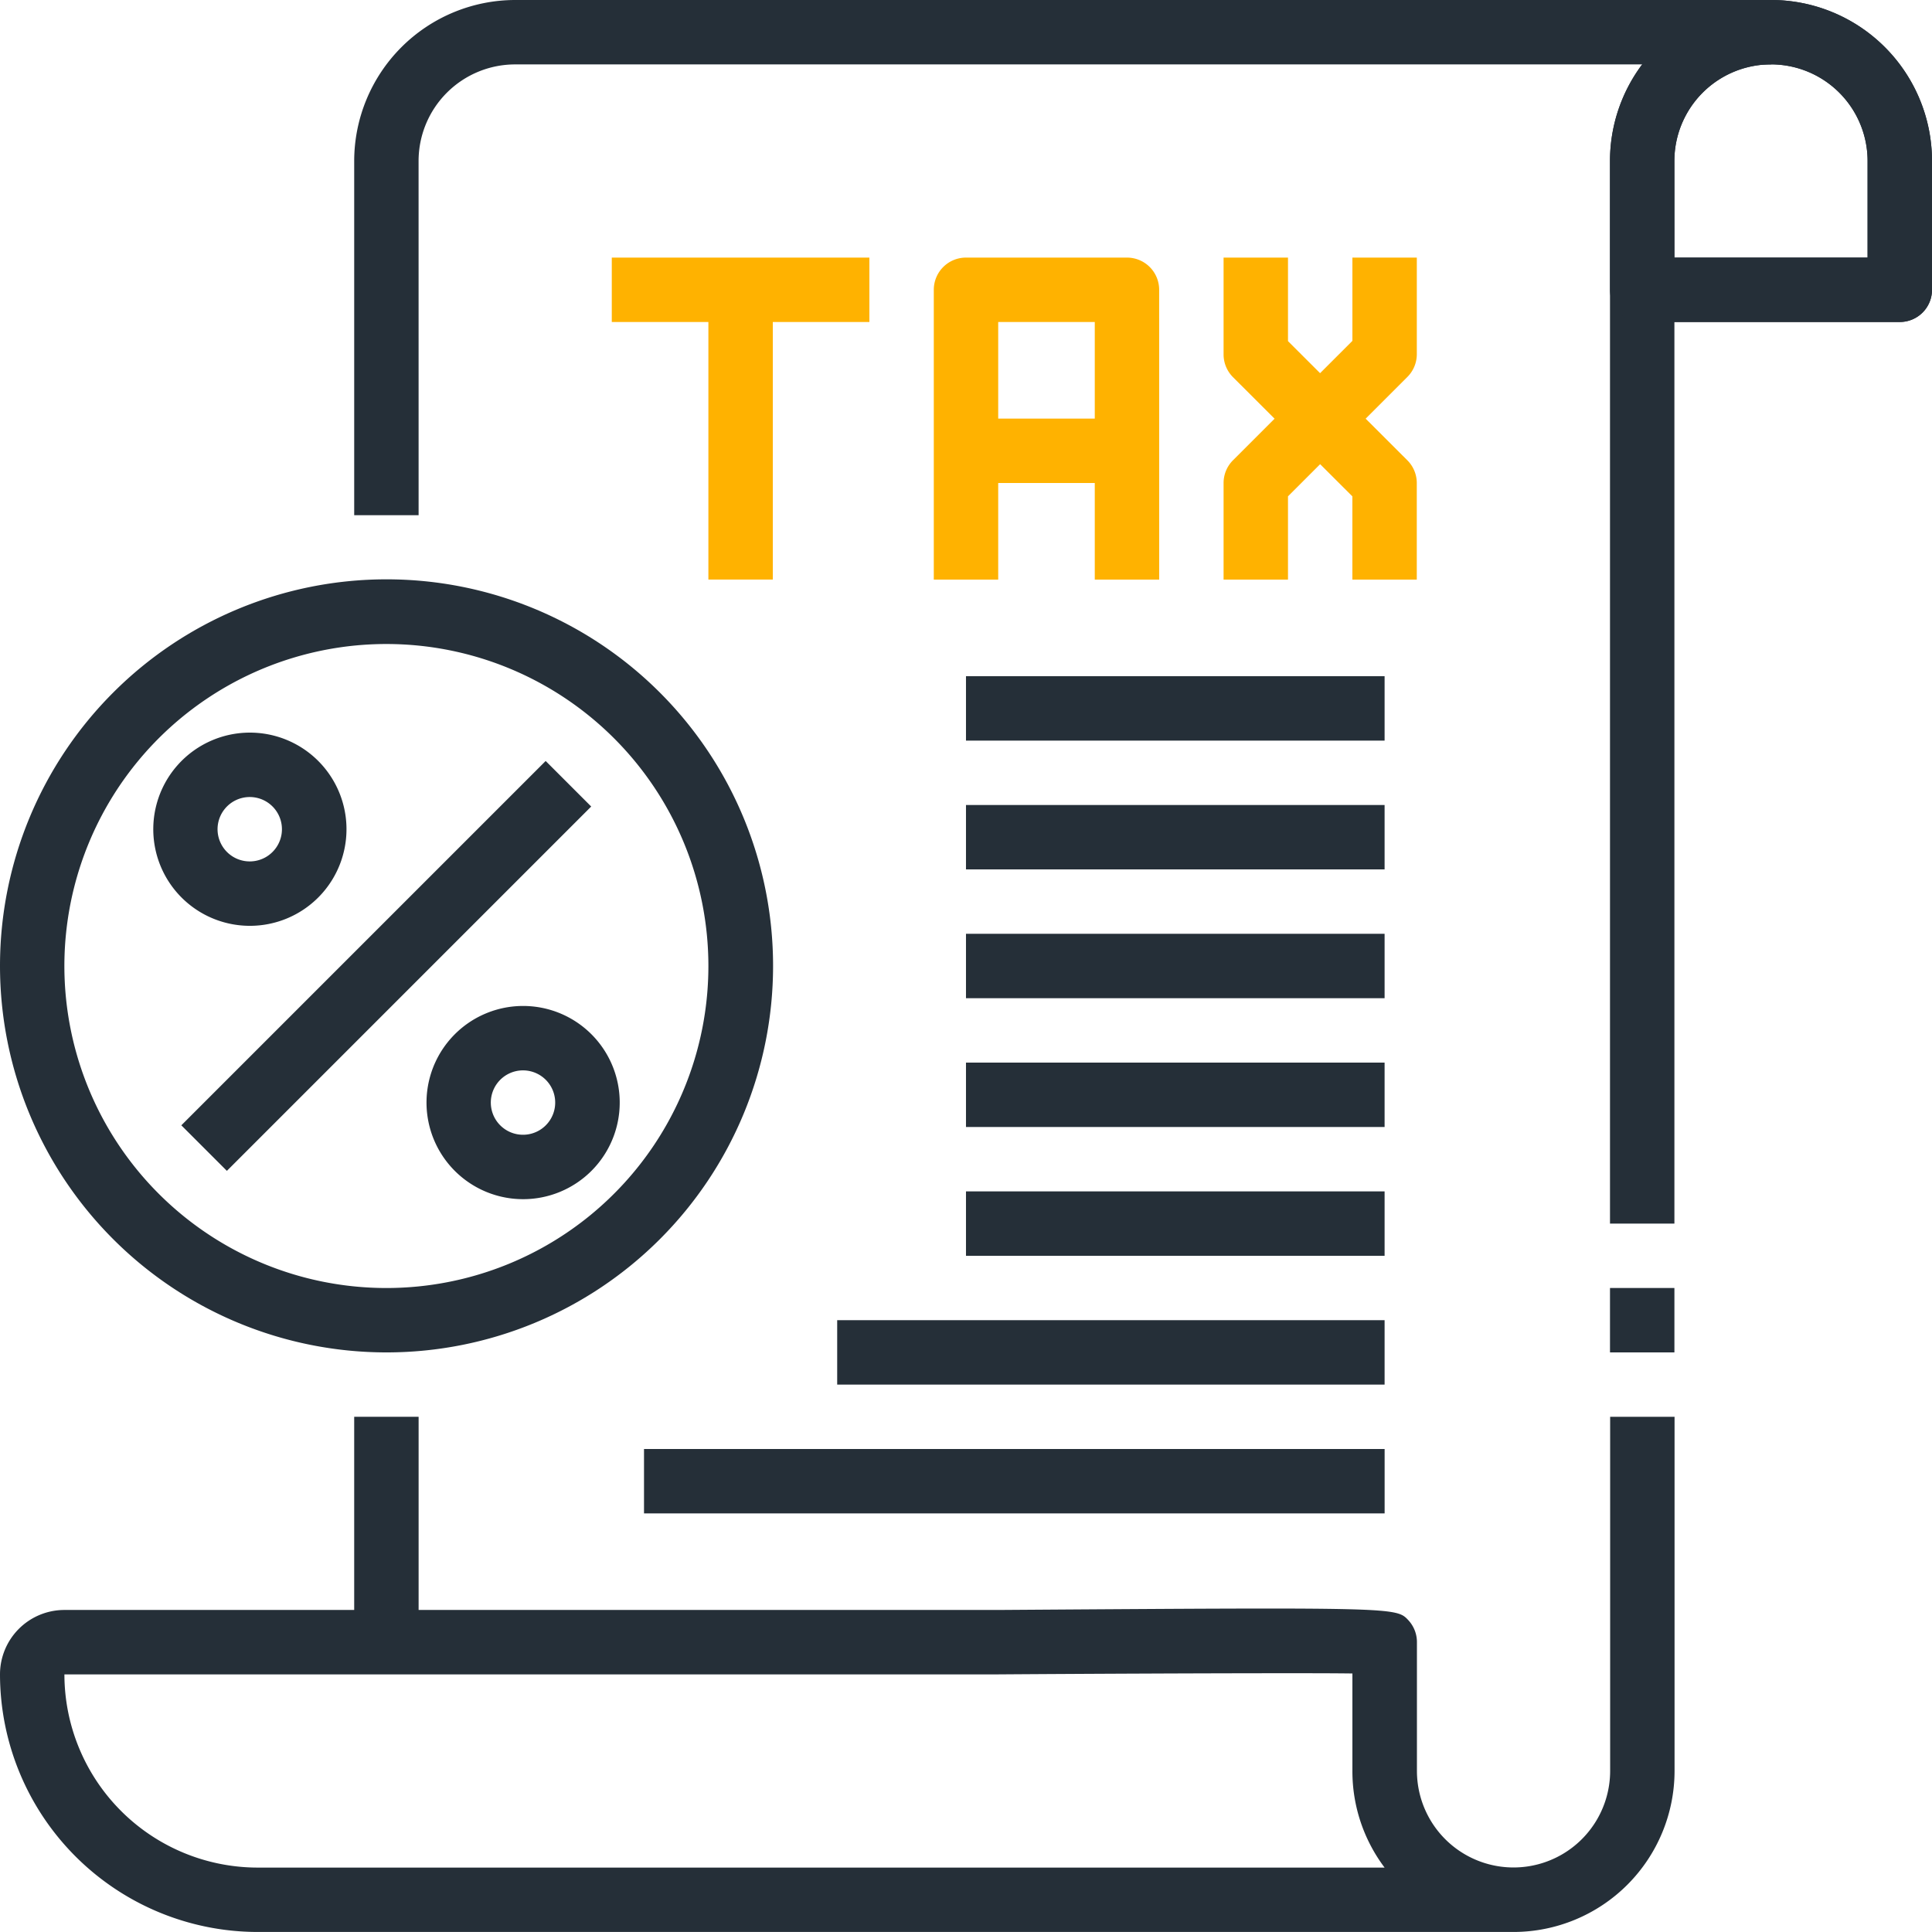 <svg xmlns="http://www.w3.org/2000/svg" width="65.477" height="65.477" viewBox="0 0 65.477 65.477">
  <g id="_40_Tax" data-name="40_Tax" transform="translate(-2 -2)">
    <path id="Tracciato_3128" data-name="Tracciato 3128" d="M21,10h8.73v2.183H21Z" transform="translate(1.734 0.73)" fill="#ffb200"/>
    <path id="Tracciato_3129" data-name="Tracciato 3129" d="M24,11h2.183v9.821H24Z" transform="translate(2.008 0.821)" fill="#ffb200"/>
    <path id="Tracciato_3130" data-name="Tracciato 3130" d="M38.639,20.913H36.456v-8.73H33.183v8.73H31V11.091A1.091,1.091,0,0,1,32.091,10h5.456a1.091,1.091,0,0,1,1.091,1.091Z" transform="translate(2.647 0.73)" fill="#ffb200"/>
    <path id="Tracciato_3131" data-name="Tracciato 3131" d="M32,15h5.456v2.183H32Z" transform="translate(2.738 1.187)" fill="#ffb200"/>
    <path id="Tracciato_3132" data-name="Tracciato 3132" d="M46.548,20.913H44.365V18.092l-4.044-4.038a1.091,1.091,0,0,1-.321-.77V10h2.183v2.831l4.044,4.038a1.091,1.091,0,0,1,.321.77Z" transform="translate(3.468 0.73)" fill="#ffb200"/>
    <path id="Tracciato_3133" data-name="Tracciato 3133" d="M42.183,20.913H40V17.639a1.091,1.091,0,0,1,.32-.771l4.046-4.046V10h2.183v3.274a1.091,1.091,0,0,1-.32.771l-4.046,4.046Z" transform="translate(3.468 0.73)" fill="#ffb200"/>
    <path id="Tracciato_3134" data-name="Tracciato 3134" d="M54.183,43.468H52V7.456a5.456,5.456,0,0,1,10.913,0v4.365a1.091,1.091,0,0,1-1.091,1.091H54.183Zm0-32.738H60.73V7.456a3.274,3.274,0,0,0-6.548,0Z" transform="translate(4.564)" fill="#252f38"/>
    <path id="Tracciato_3135" data-name="Tracciato 3135" d="M52,42h2.183v2.183H52Z" transform="translate(4.564 3.651)" fill="#252f38"/>
    <path id="Tracciato_3136" data-name="Tracciato 3136" d="M61.821,12.913h-8.73A1.091,1.091,0,0,1,52,11.821V7.456a5.456,5.456,0,0,1,10.913,0v4.365A1.091,1.091,0,0,1,61.821,12.913ZM54.183,10.73H60.73V7.456a3.274,3.274,0,0,0-6.548,0Z" transform="translate(4.564)" fill="#252f38"/>
    <path id="Tracciato_3137" data-name="Tracciato 3137" d="M13,46h2.183v7.639H13Z" transform="translate(1.004 4.016)" fill="#252f38"/>
    <path id="Tracciato_3138" data-name="Tracciato 3138" d="M15.183,19.46H13v-12A5.463,5.463,0,0,1,18.456,2h42.56V4.183H18.456a3.274,3.274,0,0,0-3.274,3.274Z" transform="translate(1.004)" fill="#252f38"/>
    <path id="Tracciato_3139" data-name="Tracciato 3139" d="M53.29,63.46H10.73A8.74,8.74,0,0,1,2,54.73a2.183,2.183,0,0,1,2.183-2.183H35.83c13.5-.091,13.488-.092,13.9.347a1.091,1.091,0,0,1,.291.744V58a3.274,3.274,0,0,0,6.548,0V46h2.183V58A5.463,5.463,0,0,1,53.29,63.46Zm-7.639-8.769c-2.8,0-6.886.019-9.811.039H4.183a6.554,6.554,0,0,0,6.548,6.548H48.925A5.427,5.427,0,0,1,47.834,58V54.7C47.281,54.692,46.524,54.691,45.651,54.691Z" transform="translate(0 4.016)" fill="#252f38"/>
    <path id="Tracciato_3140" data-name="Tracciato 3140" d="M0,0H17.462V2.183H0Z" transform="translate(8.145 40.138) rotate(-45)" fill="#252f38"/>
    <path id="Tracciato_3141" data-name="Tracciato 3141" d="M18.517,39.789a3.274,3.274,0,1,1,2.316-.957,3.274,3.274,0,0,1-2.316.957Zm0-4.365a1.091,1.091,0,1,0,.77.319,1.091,1.091,0,0,0-.77-.319Z" transform="translate(1.209 2.852)" fill="#252f38"/>
    <path id="Tracciato_3142" data-name="Tracciato 3142" d="M10.031,31.3a3.274,3.274,0,1,1,2.317-.957,3.274,3.274,0,0,1-2.317.957Zm0-4.365a1.091,1.091,0,1,0,.77.319,1.091,1.091,0,0,0-.77-.319Z" transform="translate(0.434 2.077)" fill="#252f38"/>
    <path id="Tracciato_3143" data-name="Tracciato 3143" d="M15.1,46.191a13.1,13.1,0,1,1,13.1-13.1A13.1,13.1,0,0,1,15.1,46.191Zm0-24.008A10.913,10.913,0,1,0,26.008,33.1,10.913,10.913,0,0,0,15.1,22.183Z" transform="translate(0 1.643)" fill="#252f38"/>
    <path id="Tracciato_3144" data-name="Tracciato 3144" d="M28,43H46.552v2.183H28Z" transform="translate(2.373 3.742)" fill="#252f38"/>
    <path id="Tracciato_3145" data-name="Tracciato 3145" d="M32,23H46.187v2.183H32Z" transform="translate(2.738 1.917)" fill="#252f38"/>
    <path id="Tracciato_3146" data-name="Tracciato 3146" d="M32,27H46.187v2.183H32Z" transform="translate(2.738 2.282)" fill="#252f38"/>
    <path id="Tracciato_3147" data-name="Tracciato 3147" d="M32,31H46.187v2.183H32Z" transform="translate(2.738 2.647)" fill="#252f38"/>
    <path id="Tracciato_3148" data-name="Tracciato 3148" d="M32,35H46.187v2.183H32Z" transform="translate(2.738 3.012)" fill="#252f38"/>
    <path id="Tracciato_3149" data-name="Tracciato 3149" d="M32,39H46.187v2.183H32Z" transform="translate(2.738 3.377)" fill="#252f38"/>
    <path id="Tracciato_3150" data-name="Tracciato 3150" d="M22,47H47.1v2.183H22Z" transform="translate(1.826 4.107)" fill="#252f38"/>
  </g>
</svg>
